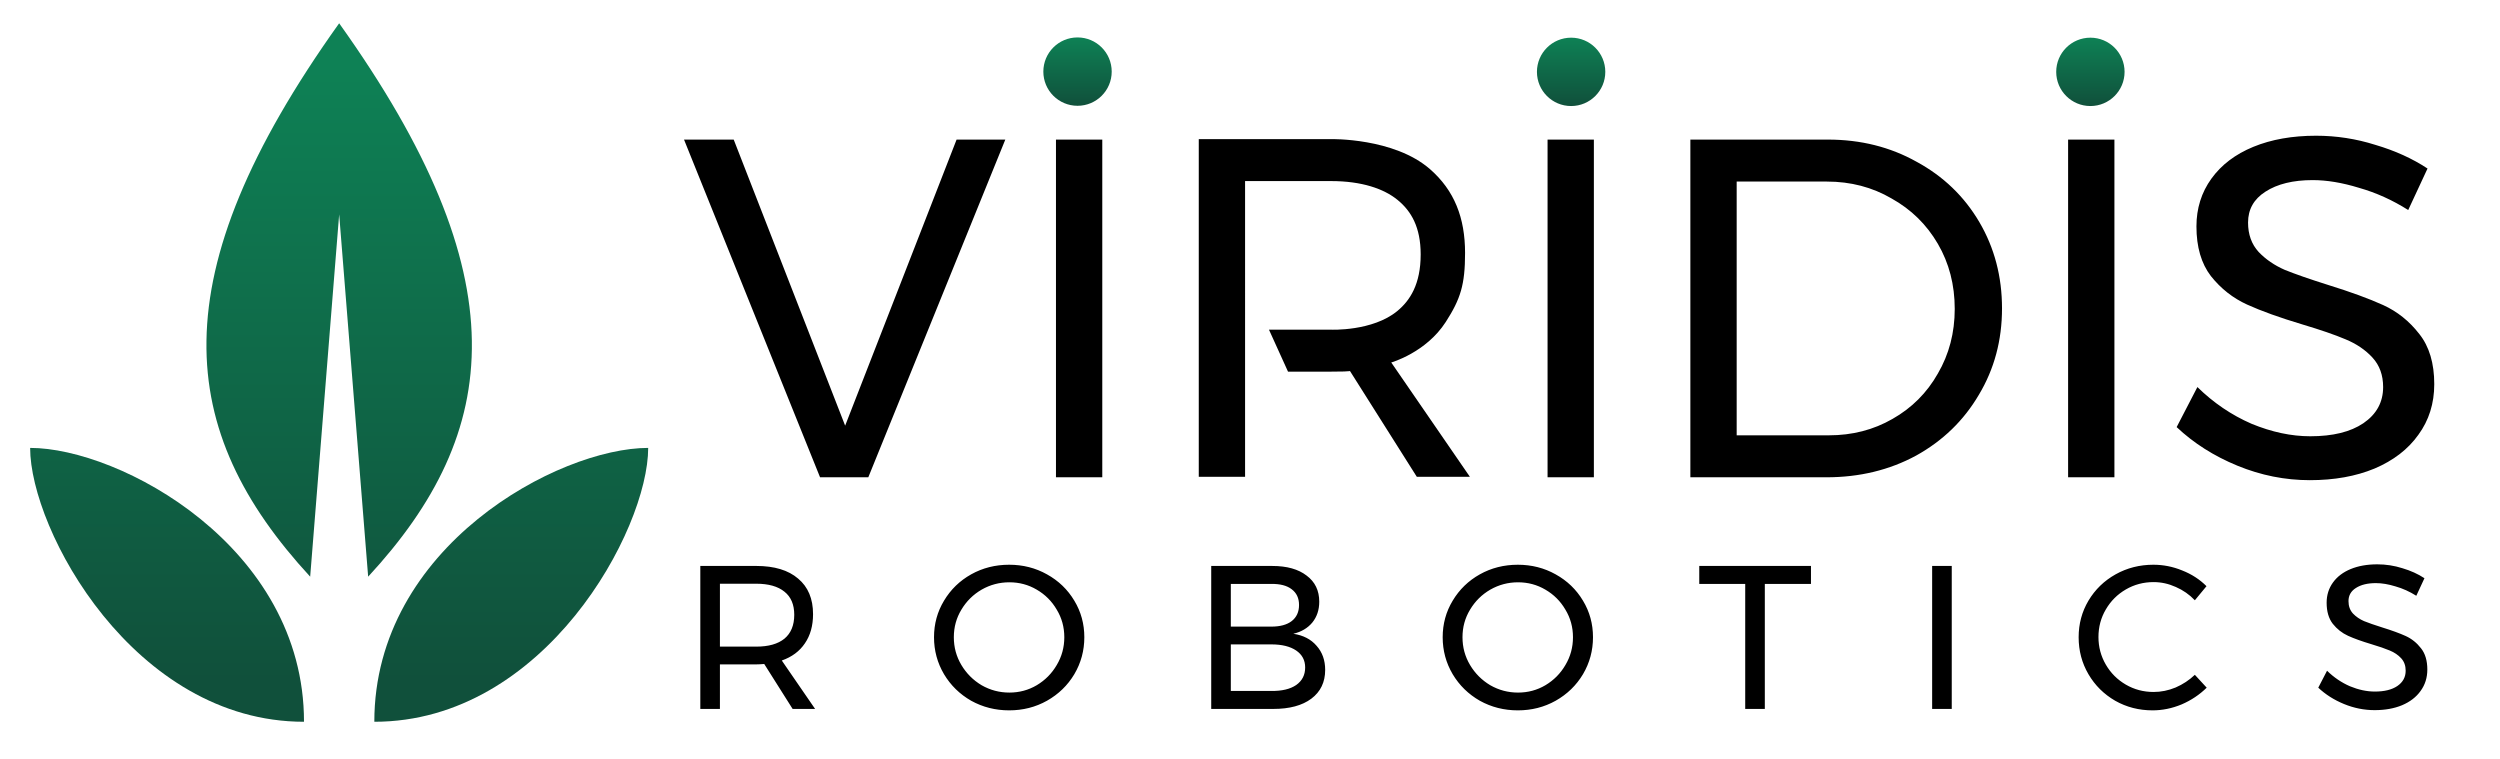 <?xml version="1.0" encoding="UTF-8" standalone="no"?>
<!-- Created with Inkscape (http://www.inkscape.org/) -->

<svg
   width="388.513mm"
   height="117.997mm"
   viewBox="0 0 388.513 117.997"
   version="1.1"
   id="svg1"
   xml:space="preserve"
   sodipodi:docname="viridis_large_black.svg"
   inkscape:export-filename="viridis_large_black.png"
   inkscape:export-xdpi="300"
   inkscape:export-ydpi="300"
   inkscape:version="1.4 (1:1.4+202410161351+e7c3feb100)"
   xmlns:inkscape="http://www.inkscape.org/namespaces/inkscape"
   xmlns:sodipodi="http://sodipodi.sourceforge.net/DTD/sodipodi-0.dtd"
   xmlns:xlink="http://www.w3.org/1999/xlink"
   xmlns="http://www.w3.org/2000/svg"
   xmlns:svg="http://www.w3.org/2000/svg"><sodipodi:namedview
     id="namedview1"
     pagecolor="#ffffff"
     bordercolor="#000000"
     borderopacity="0.25"
     inkscape:showpageshadow="2"
     inkscape:pageopacity="0.0"
     inkscape:pagecheckerboard="0"
     inkscape:deskcolor="#d1d1d1"
     inkscape:document-units="mm"
     inkscape:export-bgcolor="#ffffffff"
     inkscape:zoom="1.192458"
     inkscape:cx="734.1978"
     inkscape:cy="356.826"
     inkscape:window-width="1858"
     inkscape:window-height="1136"
     inkscape:window-x="62"
     inkscape:window-y="27"
     inkscape:window-maximized="1"
     inkscape:current-layer="layer1" /><defs
     id="defs1"><linearGradient
       id="linearGradient58"><stop
         style="stop-color:#0e8155;stop-opacity:1;"
         offset="0"
         id="stop58" /><stop
         style="stop-color:#10503b;stop-opacity:1;"
         offset="1"
         id="stop59" /></linearGradient><linearGradient
       id="linearGradient56"><stop
         style="stop-color:#0e8155;stop-opacity:1;"
         offset="0"
         id="stop56" /><stop
         style="stop-color:#10503b;stop-opacity:1;"
         offset="1"
         id="stop57" /></linearGradient><rect
       x="1501.839"
       y="1233.995"
       width="980.5"
       height="459.161"
       id="rect9-0-6-7" /><linearGradient
       xlink:href="#linearGradient56"
       id="linearGradient57"
       x1="454.422"
       y1="276.781"
       x2="454.422"
       y2="321.917"
       gradientUnits="userSpaceOnUse" /><linearGradient
       xlink:href="#linearGradient58"
       id="linearGradient59"
       x1="527.636"
       y1="644.78"
       x2="527.636"
       y2="655.403"
       gradientUnits="userSpaceOnUse"
       gradientTransform="translate(105.55,-93.704)" /><linearGradient
       xlink:href="#linearGradient56"
       id="linearGradient60"
       gradientUnits="userSpaceOnUse"
       x1="454.422"
       y1="276.781"
       x2="454.422"
       y2="321.917" /><linearGradient
       xlink:href="#linearGradient56"
       id="linearGradient61"
       gradientUnits="userSpaceOnUse"
       x1="454.422"
       y1="276.781"
       x2="454.422"
       y2="321.917" /><linearGradient
       xlink:href="#linearGradient56"
       id="linearGradient62"
       gradientUnits="userSpaceOnUse"
       x1="454.422"
       y1="276.781"
       x2="454.422"
       y2="321.917" /><linearGradient
       xlink:href="#linearGradient58"
       id="linearGradient63"
       gradientUnits="userSpaceOnUse"
       x1="527.636"
       y1="644.78"
       x2="527.636"
       y2="655.403"
       gradientTransform="translate(105.55,-93.704)" /><linearGradient
       xlink:href="#linearGradient58"
       id="linearGradient64"
       gradientUnits="userSpaceOnUse"
       x1="527.636"
       y1="644.78"
       x2="527.636"
       y2="655.403"
       gradientTransform="translate(105.55,-93.704)" /></defs><g
     id="layer1"
     transform="translate(-465.733,-545.258)"><g
       id="g3"
       transform="matrix(2.128,0,0,2.128,-448.569,-33.865)"
       style="font-variation-settings:normal;vector-effect:none;fill:url(#linearGradient57);stroke:none;stroke-width:0.47;stroke-linecap:round;stroke-linejoin:round;stroke-miterlimit:4;stroke-dasharray:none;stroke-dashoffset:0;stroke-opacity:1;-inkscape-stroke:none;stop-color:#000000"><path
         style="font-variation-settings:normal;vector-effect:none;fill:url(#linearGradient60);fill-opacity:1;stroke:none;stroke-width:0.47;stroke-linecap:round;stroke-linejoin:round;stroke-miterlimit:4;stroke-dasharray:none;stroke-dashoffset:0;stroke-opacity:1;-inkscape-stroke:none;stop-color:#000000;stop-opacity:1"
         d="m 431.854,304.854 c 0,5.986 7.568,20 20,20 0,-12.803 -13.471,-20 -20,-20 z"
         id="path2" /><path
         style="font-variation-settings:normal;vector-effect:none;fill:url(#linearGradient61);fill-opacity:1;stroke:none;stroke-width:0.47;stroke-linecap:round;stroke-linejoin:round;stroke-miterlimit:4;stroke-dasharray:none;stroke-dashoffset:0;stroke-opacity:1;-inkscape-stroke:none;stop-color:#000000;stop-opacity:1"
         d="m 476.99,304.854 c 0,5.986 -7.568,20 -20,20 0,-12.803 13.471,-20 20,-20 z"
         id="path2-5" /><path
         style="font-variation-settings:normal;vector-effect:none;fill:url(#linearGradient62);fill-opacity:1;stroke:none;stroke-width:0.47;stroke-linecap:round;stroke-linejoin:round;stroke-miterlimit:4;stroke-dasharray:none;stroke-dashoffset:0;stroke-opacity:1;-inkscape-stroke:none;stop-color:#000000;stop-opacity:1"
         d="m 454.422,287.8 -2.117,26.458 c -9.79,-10.625 -11.112,-21.893 2.117,-40.414 13.229,18.521 11.906,29.831 2.117,40.414 z"
         id="path3" /></g><path
       style="font-size:27.104px;line-height:1;font-family:Gontserrat;-inkscape-font-specification:'Gontserrat, Normal';text-align:center;letter-spacing:13.1px;white-space:pre;stroke-width:1.537"
       d="m 1890.377,1255.517 -3.767,-5.963 q -0.65,0.054 -1.057,0.054 h -4.824 v 5.909 h -2.602 v -18.973 h 7.426 q 3.605,0 5.556,1.68 1.979,1.653 1.979,4.716 0,2.304 -1.084,3.876 -1.057,1.572 -3.063,2.277 l 4.418,6.423 z m -4.824,-8.267 q 2.439,0 3.74,-1.057 1.301,-1.084 1.301,-3.171 0,-2.033 -1.301,-3.063 -1.301,-1.057 -3.74,-1.057 h -4.824 v 8.348 z m 33.563,-10.868 q 2.737,0 5.014,1.274 2.304,1.274 3.632,3.496 1.328,2.195 1.328,4.852 0,2.656 -1.328,4.906 -1.328,2.223 -3.632,3.523 -2.277,1.274 -5.014,1.274 -2.737,0 -5.041,-1.274 -2.277,-1.301 -3.605,-3.523 -1.328,-2.25 -1.328,-4.906 0,-2.656 1.328,-4.852 1.328,-2.223 3.605,-3.496 2.277,-1.274 5.041,-1.274 z m 0.027,2.331 q -1.979,0 -3.686,0.976 -1.68,0.976 -2.683,2.656 -1.003,1.653 -1.003,3.659 0,2.006 1.003,3.686 1.003,1.68 2.683,2.683 1.708,0.976 3.686,0.976 1.979,0 3.632,-0.976 1.68,-1.003 2.656,-2.683 1.003,-1.681 1.003,-3.686 0,-2.006 -1.003,-3.659 -0.976,-1.68 -2.656,-2.656 -1.653,-0.976 -3.632,-0.976 z m 34.891,-2.168 q 2.9,0 4.553,1.274 1.68,1.247 1.68,3.469 0,1.626 -0.921,2.765 -0.922,1.111 -2.521,1.491 1.979,0.298 3.09,1.599 1.138,1.274 1.138,3.198 0,2.439 -1.843,3.822 -1.816,1.355 -5.041,1.355 h -8.239 v -18.973 z m -0.136,8.05 q 1.762,0 2.71,-0.732 0.976,-0.759 0.976,-2.141 0,-1.355 -0.976,-2.087 -0.949,-0.732 -2.71,-0.705 h -5.367 v 5.665 z m 0,8.538 q 2.114,0.027 3.307,-0.786 1.192,-0.84 1.192,-2.331 0,-1.437 -1.192,-2.25 -1.193,-0.813 -3.307,-0.813 h -5.367 v 6.18 z m 32.723,-16.75 q 2.737,0 5.014,1.274 2.304,1.274 3.632,3.496 1.328,2.195 1.328,4.852 0,2.656 -1.328,4.906 -1.328,2.223 -3.632,3.523 -2.277,1.274 -5.014,1.274 -2.737,0 -5.041,-1.274 -2.277,-1.301 -3.605,-3.523 -1.328,-2.25 -1.328,-4.906 0,-2.656 1.328,-4.852 1.328,-2.223 3.605,-3.496 2.277,-1.274 5.041,-1.274 z m 0.027,2.331 q -1.978,0 -3.686,0.976 -1.68,0.976 -2.683,2.656 -1.003,1.653 -1.003,3.659 0,2.006 1.003,3.686 1.003,1.68 2.683,2.683 1.708,0.976 3.686,0.976 1.979,0 3.632,-0.976 1.68,-1.003 2.656,-2.683 1.003,-1.681 1.003,-3.686 0,-2.006 -1.003,-3.659 -0.976,-1.68 -2.656,-2.656 -1.653,-0.976 -3.632,-0.976 z m 24.05,-2.168 h 14.826 v 2.385 h -6.125 v 16.587 h -2.602 v -16.587 h -6.098 z m 30.907,0 h 2.602 v 18.973 h -2.602 z m 34.864,4.553 q -1.084,-1.138 -2.521,-1.762 -1.437,-0.65 -2.954,-0.65 -2.006,0 -3.686,0.976 -1.68,0.976 -2.656,2.656 -0.976,1.653 -0.976,3.659 0,1.978 0.976,3.659 0.976,1.68 2.656,2.656 1.68,0.976 3.686,0.976 1.491,0 2.927,-0.596 1.437,-0.623 2.548,-1.681 l 1.572,1.708 q -1.437,1.409 -3.334,2.223 -1.897,0.786 -3.849,0.786 -2.71,0 -4.96,-1.274 -2.25,-1.301 -3.55,-3.523 -1.301,-2.223 -1.301,-4.906 0,-2.656 1.301,-4.852 1.328,-2.223 3.605,-3.496 2.277,-1.274 5.014,-1.274 1.979,0 3.822,0.759 1.87,0.732 3.225,2.087 z m 29.389,-0.596 q -1.328,-0.84 -2.765,-1.247 -1.409,-0.434 -2.602,-0.434 -1.653,0 -2.656,0.65 -0.976,0.623 -0.976,1.735 0,1.003 0.596,1.653 0.596,0.623 1.464,1.003 0.867,0.352 2.412,0.84 1.924,0.596 3.117,1.138 1.192,0.542 2.033,1.626 0.84,1.057 0.84,2.819 0,1.626 -0.894,2.846 -0.867,1.22 -2.466,1.897 -1.572,0.65 -3.632,0.65 -2.087,0 -4.066,-0.813 -1.979,-0.813 -3.415,-2.168 l 1.165,-2.25 q 1.355,1.328 3.036,2.06 1.708,0.705 3.307,0.705 1.897,0 2.981,-0.732 1.111,-0.759 1.111,-2.033 0,-1.003 -0.596,-1.653 -0.596,-0.65 -1.518,-1.03 -0.894,-0.379 -2.439,-0.84 -1.897,-0.569 -3.09,-1.111 -1.193,-0.542 -2.033,-1.599 -0.813,-1.057 -0.813,-2.792 0,-1.518 0.84,-2.683 0.84,-1.165 2.358,-1.789 1.518,-0.623 3.523,-0.623 1.708,0 3.334,0.515 1.653,0.488 2.927,1.328 z"
       id="text9-8-9-2"
       transform="matrix(1.171,0,0,1.171,-1624.722,-814.783)"
       aria-label="ROBOTICS" /><circle
       style="font-variation-settings:normal;vector-effect:none;fill:url(#linearGradient63);stroke:none;stroke-width:1;stroke-linecap:round;stroke-linejoin:round;stroke-miterlimit:4;stroke-dasharray:none;stroke-dashoffset:0;stroke-opacity:1;-inkscape-stroke:none;stop-color:#000000"
       id="path4-75-9"
       cx="633.186"
       cy="556.387"
       r="5.312" /><circle
       style="font-variation-settings:normal;vector-effect:none;fill:url(#linearGradient64);fill-opacity:1;stroke:none;stroke-width:1;stroke-linecap:round;stroke-linejoin:round;stroke-miterlimit:4;stroke-dasharray:none;stroke-dashoffset:0;stroke-opacity:1;-inkscape-stroke:none;stop-color:#000000"
       id="path4-2-9-3"
       cx="709.893"
       cy="556.425"
       r="5.312" /><circle
       style="font-variation-settings:normal;vector-effect:none;fill:url(#linearGradient59);fill-opacity:1;stroke:none;stroke-width:1;stroke-linecap:round;stroke-linejoin:round;stroke-miterlimit:4;stroke-dasharray:none;stroke-dashoffset:0;stroke-opacity:1;-inkscape-stroke:none;stop-color:#000000"
       id="path4-7-2-1"
       cx="790.591"
       cy="556.425"
       r="5.312" /><g
       id="g1"
       style="fill:#000000;fill-opacity:1"><path
         style="font-size:64px;line-height:1;font-family:Gontserrat;-inkscape-font-specification:Gontserrat;text-align:center;white-space:pre;fill:#000000;fill-opacity:1;stroke-width:1.8"
         d="m 572.033,566.951 h 7.722 l 17.318,44.458 17.318,-44.458 h 7.572 l -21.292,52.48 h -7.497 z m 57.803,0 h 7.197 v 52.48 h -7.197 z m 76.396,0 h 7.197 v 52.48 h -7.197 z m 43.559,0 c 5.098,0 9.696,1.15 13.795,3.449 4.148,2.249 7.397,5.373 9.746,9.371 2.349,3.998 3.524,8.472 3.524,13.42 0,4.948 -1.2,9.421 -3.599,13.42 -2.349,3.998 -5.598,7.147 -9.746,9.446 -4.148,2.249 -8.797,3.374 -13.945,3.374 h -21.142 v -52.48 z m 0.15,45.958 c 3.649,0 6.947,-0.85 9.896,-2.549 2.999,-1.699 5.348,-4.048 7.047,-7.047 1.749,-2.999 2.624,-6.348 2.624,-10.046 0,-3.749 -0.875,-7.122 -2.624,-10.121 -1.749,-2.999 -4.148,-5.348 -7.197,-7.047 -2.999,-1.749 -6.348,-2.624 -10.046,-2.624 h -14.02 v 39.435 z m 37.186,-45.958 h 7.197 v 52.48 h -7.197 z m 52.855,10.946 c -2.449,-1.549 -4.998,-2.699 -7.647,-3.449 -2.599,-0.8 -4.998,-1.2 -7.197,-1.2 -3.049,0 -5.498,0.6 -7.347,1.799 -1.799,1.15 -2.699,2.749 -2.699,4.798 0,1.849 0.55,3.374 1.649,4.573 1.1,1.15 2.449,2.074 4.048,2.774 1.599,0.65 3.824,1.424 6.672,2.324 3.549,1.1 6.423,2.149 8.622,3.149 2.199,1 4.073,2.499 5.623,4.498 1.549,1.949 2.324,4.548 2.324,7.797 0,2.999 -0.825,5.623 -2.474,7.872 -1.599,2.249 -3.874,3.998 -6.822,5.248 -2.899,1.2 -6.248,1.799 -10.046,1.799 -3.849,0 -7.597,-0.75 -11.246,-2.249 -3.649,-1.499 -6.797,-3.499 -9.446,-5.998 l 3.224,-6.223 c 2.499,2.449 5.298,4.348 8.397,5.698 3.149,1.3 6.198,1.949 9.147,1.949 3.499,0 6.248,-0.675 8.247,-2.024 2.049,-1.399 3.074,-3.274 3.074,-5.623 0,-1.849 -0.55,-3.374 -1.649,-4.573 -1.1,-1.2 -2.499,-2.149 -4.198,-2.849 -1.649,-0.7 -3.899,-1.474 -6.747,-2.324 -3.499,-1.05 -6.348,-2.074 -8.547,-3.074 -2.199,-1 -4.073,-2.474 -5.623,-4.423 -1.499,-1.949 -2.249,-4.523 -2.249,-7.722 0,-2.799 0.775,-5.273 2.324,-7.422 1.549,-2.149 3.724,-3.799 6.523,-4.948 2.799,-1.15 6.048,-1.724 9.746,-1.724 3.149,0 6.223,0.475 9.222,1.424 3.049,0.9 5.748,2.124 8.097,3.674 z"
         id="text9-87-1"
         aria-label="VIRIDIS" /><path
         style="fill:#000000;fill-opacity:1;stroke-width:1;stroke-linecap:round;stroke-linejoin:round;-inkscape-stroke:none"
         d="m 659.225,619.357 h -7.197 v -52.48 h 20.542 c 0,0 9.771,-0.217 15.369,4.648 3.815,3.315 5.473,7.59 5.473,13.045 0,4.935 -0.7,7.142 -2.999,10.721 -3.06,4.764 -8.472,6.298 -8.472,6.298 l 12.22,17.768 h -8.247 l -10.421,-16.494 c 0,0 0.798,0.15 -2.924,0.15 h -6.672 l -2.96,-6.523 h 9.632 c 0,0 6.48,0.292 10.346,-2.924 1.906,-1.586 3.601,-4.101 3.599,-8.772 -0.002,-4.228 -1.466,-6.732 -3.599,-8.472 -2.132,-1.74 -5.557,-2.924 -10.346,-2.924 h -13.345 z"
         id="path1" /></g></g></svg>
